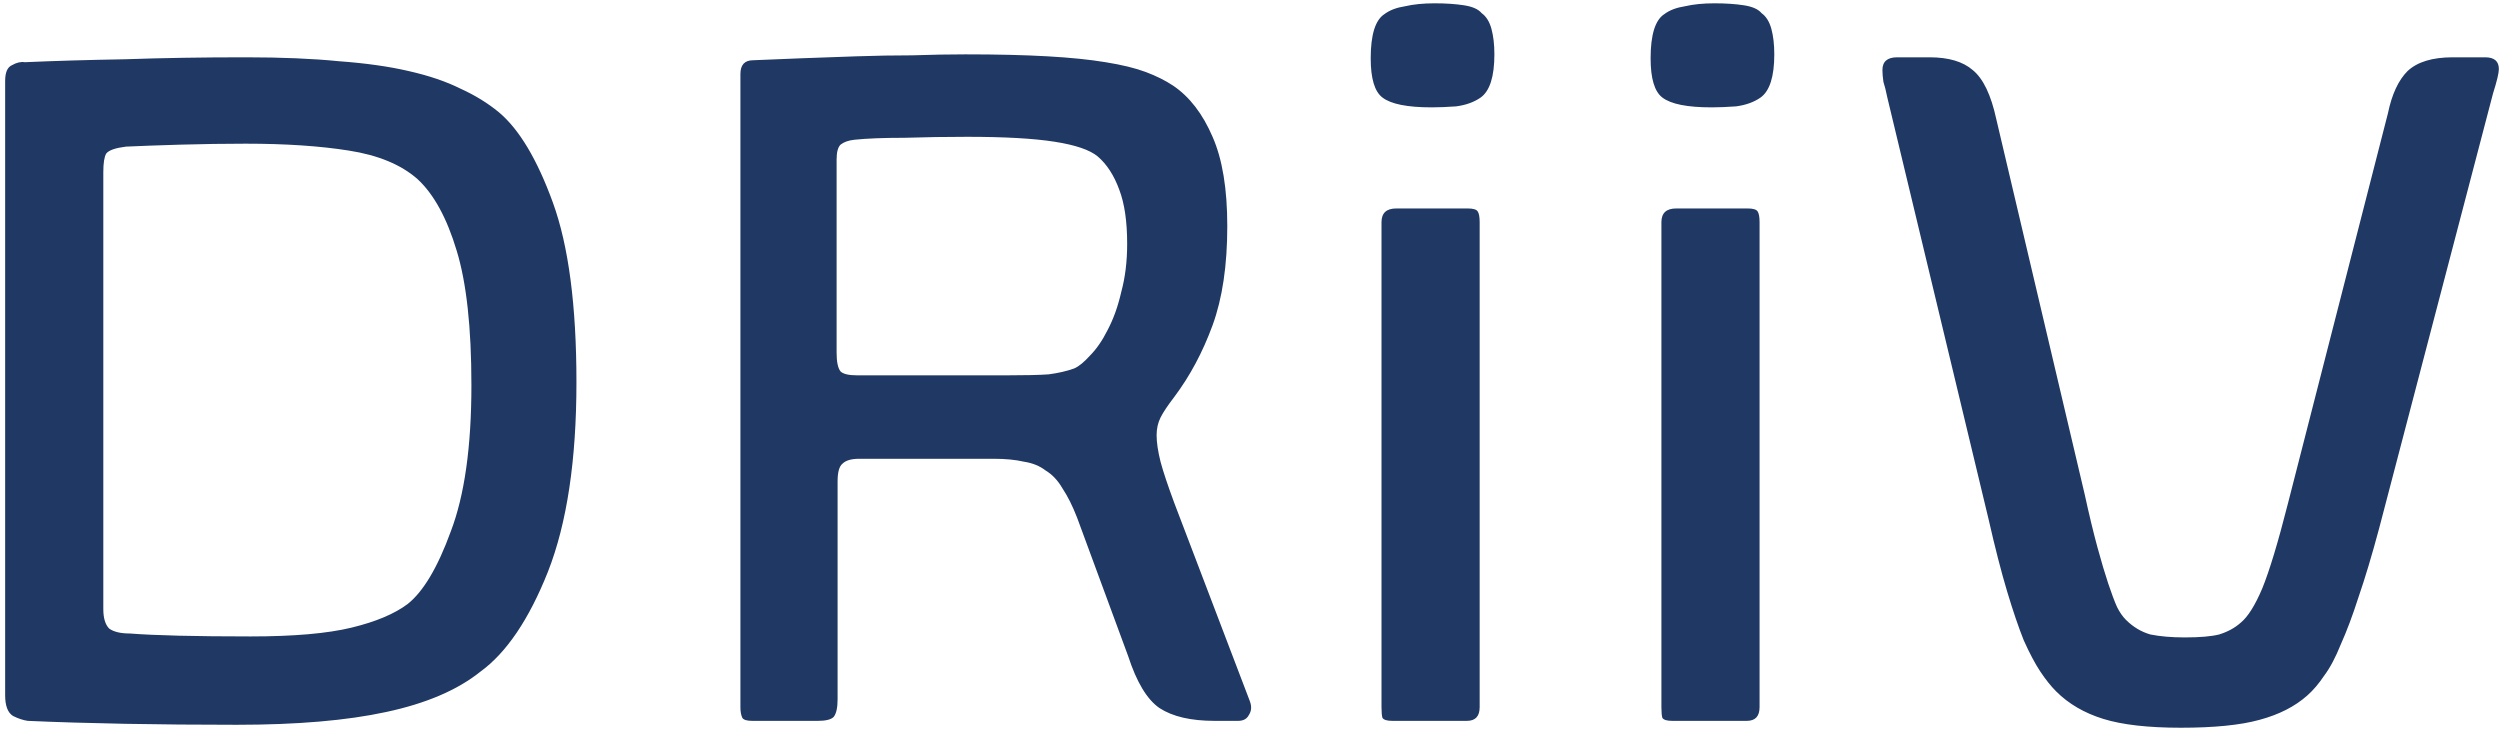 <svg width="326" height="95" viewBox="0 0 326 95" fill="none" xmlns="http://www.w3.org/2000/svg">
<path d="M75.168 49.84C75.168 59.995 73.931 68.229 71.456 74.544C68.981 80.773 66.037 85.125 62.624 87.6C59.637 89.989 55.541 91.739 50.336 92.848C45.216 93.957 38.731 94.512 30.88 94.512C25.76 94.512 20.896 94.469 16.288 94.384C11.68 94.299 7.456 94.171 3.616 94C3.019 93.915 2.379 93.701 1.696 93.36C1.013 92.933 0.672 92.037 0.672 90.672V10.544C0.672 9.435 0.971 8.752 1.568 8.496C2.165 8.155 2.72 8.027 3.232 8.112C7.072 7.941 11.424 7.813 16.288 7.728C21.152 7.557 26.4 7.472 32.032 7.472C36.725 7.472 40.779 7.643 44.192 7.984C47.691 8.24 50.72 8.667 53.28 9.264C55.925 9.861 58.187 10.629 60.064 11.568C61.941 12.421 63.605 13.445 65.056 14.64C67.701 16.859 70.048 20.784 72.096 26.416C74.144 32.048 75.168 39.856 75.168 49.84ZM61.472 50.224C61.472 42.715 60.832 36.869 59.552 32.688C58.272 28.421 56.565 25.307 54.432 23.344C52.299 21.467 49.312 20.229 45.472 19.632C41.717 19.035 37.237 18.736 32.032 18.736C29.301 18.736 26.443 18.779 23.456 18.864C20.555 18.949 18.208 19.035 16.416 19.12C15.051 19.291 14.197 19.589 13.856 20.016C13.6 20.443 13.472 21.253 13.472 22.448V79.408C13.472 80.603 13.728 81.456 14.24 81.968C14.837 82.395 15.733 82.608 16.928 82.608C20.256 82.864 25.504 82.992 32.672 82.992C38.304 82.992 42.699 82.608 45.856 81.84C49.013 81.072 51.445 80.048 53.152 78.768C55.2 77.147 57.077 73.989 58.784 69.296C60.576 64.603 61.472 58.245 61.472 50.224ZM96.55 9.648C96.55 8.453 97.105 7.856 98.214 7.856C100.091 7.771 102.182 7.685 104.486 7.6C106.875 7.515 109.265 7.429 111.654 7.344C114.129 7.259 116.561 7.216 118.95 7.216C121.425 7.131 123.729 7.088 125.862 7.088C130.043 7.088 133.627 7.173 136.614 7.344C139.601 7.515 142.118 7.771 144.166 8.112C146.299 8.453 148.049 8.88 149.414 9.392C150.779 9.904 151.974 10.501 152.998 11.184C155.131 12.635 156.838 14.853 158.118 17.84C159.398 20.741 160.038 24.624 160.038 29.488C160.038 34.608 159.398 38.917 158.118 42.416C156.838 45.915 155.174 49.029 153.126 51.76C152.273 52.869 151.675 53.765 151.334 54.448C150.993 55.131 150.822 55.899 150.822 56.752C150.822 57.691 150.993 58.843 151.334 60.208C151.675 61.488 152.273 63.28 153.126 65.584L162.982 91.44C163.238 92.123 163.195 92.72 162.854 93.232C162.598 93.744 162.129 94 161.446 94H158.374C155.302 94 152.913 93.445 151.206 92.336C149.585 91.227 148.219 88.965 147.11 85.552L140.454 67.504C139.857 65.968 139.217 64.688 138.534 63.664C137.937 62.64 137.211 61.872 136.358 61.36C135.59 60.763 134.651 60.379 133.542 60.208C132.433 59.952 131.11 59.824 129.574 59.824H112.038C111.014 59.824 110.289 60.037 109.862 60.464C109.435 60.805 109.222 61.573 109.222 62.768V91.184C109.222 92.293 109.051 93.061 108.71 93.488C108.369 93.829 107.686 94 106.662 94H98.086C97.403 94 96.977 93.872 96.806 93.616C96.635 93.275 96.55 92.805 96.55 92.208V9.648ZM146.982 31.792C146.982 28.891 146.641 26.544 145.958 24.752C145.275 22.875 144.337 21.424 143.142 20.4C142.118 19.547 140.241 18.907 137.51 18.48C134.779 18.053 130.982 17.84 126.118 17.84C123.387 17.84 120.657 17.883 117.926 17.968C115.195 17.968 113.019 18.053 111.398 18.224C110.63 18.309 110.033 18.523 109.606 18.864C109.265 19.205 109.094 19.845 109.094 20.784V46C109.094 47.195 109.265 48.005 109.606 48.432C109.947 48.773 110.673 48.944 111.782 48.944H131.238C133.713 48.944 135.547 48.901 136.742 48.816C138.022 48.645 139.131 48.389 140.07 48.048C140.667 47.792 141.35 47.237 142.118 46.384C142.971 45.531 143.739 44.421 144.422 43.056C145.19 41.605 145.787 39.941 146.214 38.064C146.726 36.187 146.982 34.096 146.982 31.792ZM192.948 92.208C192.948 93.403 192.393 94 191.284 94H181.556C180.873 94 180.447 93.872 180.276 93.616C180.191 93.36 180.148 92.891 180.148 92.208V28.976C180.148 27.781 180.788 27.184 182.068 27.184H191.412C192.095 27.184 192.521 27.312 192.692 27.568C192.863 27.824 192.948 28.293 192.948 28.976V92.208ZM194.868 7.088C194.868 9.989 194.271 11.867 193.076 12.72C192.223 13.317 191.156 13.701 189.876 13.872C188.681 13.957 187.615 14 186.676 14C183.519 14 181.385 13.573 180.276 12.72C179.252 11.952 178.74 10.245 178.74 7.6C178.74 4.528 179.337 2.608 180.532 1.84C181.215 1.328 182.111 0.987 183.22 0.816C184.329 0.56 185.609 0.432 187.06 0.432C188.511 0.432 189.791 0.517 190.9 0.688C192.009 0.859 192.777 1.2 193.204 1.712C193.801 2.139 194.228 2.821 194.484 3.76C194.74 4.699 194.868 5.808 194.868 7.088ZM229.448 92.208C229.448 93.403 228.893 94 227.784 94H218.056C217.373 94 216.947 93.872 216.776 93.616C216.691 93.36 216.648 92.891 216.648 92.208V28.976C216.648 27.781 217.288 27.184 218.568 27.184H227.912C228.595 27.184 229.021 27.312 229.192 27.568C229.363 27.824 229.448 28.293 229.448 28.976V92.208ZM231.368 7.088C231.368 9.989 230.771 11.867 229.576 12.72C228.723 13.317 227.656 13.701 226.376 13.872C225.181 13.957 224.115 14 223.176 14C220.019 14 217.885 13.573 216.776 12.72C215.752 11.952 215.24 10.245 215.24 7.6C215.24 4.528 215.837 2.608 217.032 1.84C217.715 1.328 218.611 0.987 219.72 0.816C220.829 0.56 222.109 0.432 223.56 0.432C225.011 0.432 226.291 0.517 227.4 0.688C228.509 0.859 229.277 1.2 229.704 1.712C230.301 2.139 230.728 2.821 230.984 3.76C231.24 4.699 231.368 5.808 231.368 7.088ZM325.852 9.008C325.852 9.52 325.596 10.587 325.084 12.208L310.236 68.912C309.297 72.411 308.401 75.397 307.548 77.872C306.78 80.261 306.012 82.309 305.244 84.016C304.561 85.723 303.836 87.088 303.068 88.112C302.385 89.136 301.66 89.989 300.892 90.672C299.271 92.123 297.18 93.189 294.62 93.872C292.145 94.555 288.732 94.896 284.38 94.896C280.113 94.896 276.743 94.512 274.268 93.744C271.793 92.976 269.745 91.781 268.124 90.16C267.441 89.477 266.759 88.624 266.076 87.6C265.393 86.576 264.668 85.211 263.9 83.504C263.217 81.797 262.492 79.664 261.724 77.104C260.956 74.544 260.145 71.387 259.292 67.632L246.108 12.72C245.937 11.867 245.767 11.184 245.596 10.672C245.511 10.075 245.468 9.563 245.468 9.136C245.468 8.027 246.108 7.472 247.388 7.472H251.612C254.087 7.472 255.964 8.027 257.244 9.136C258.609 10.245 259.633 12.379 260.316 15.536L271.836 64.432C272.433 67.163 272.988 69.467 273.5 71.344C274.012 73.221 274.481 74.8 274.908 76.08C275.335 77.36 275.719 78.384 276.06 79.152C276.401 79.835 276.785 80.389 277.212 80.816C278.151 81.755 279.217 82.395 280.412 82.736C281.692 82.992 283.185 83.12 284.892 83.12C286.855 83.12 288.348 82.992 289.372 82.736C290.481 82.395 291.42 81.883 292.188 81.2C293.127 80.432 294.065 78.939 295.004 76.72C295.943 74.416 297.052 70.747 298.332 65.712L311.388 14.768C311.9 12.293 312.753 10.459 313.948 9.264C315.228 8.069 317.191 7.472 319.836 7.472H324.06C325.255 7.472 325.852 7.984 325.852 9.008Z" fill="#203864"/>
</svg>
